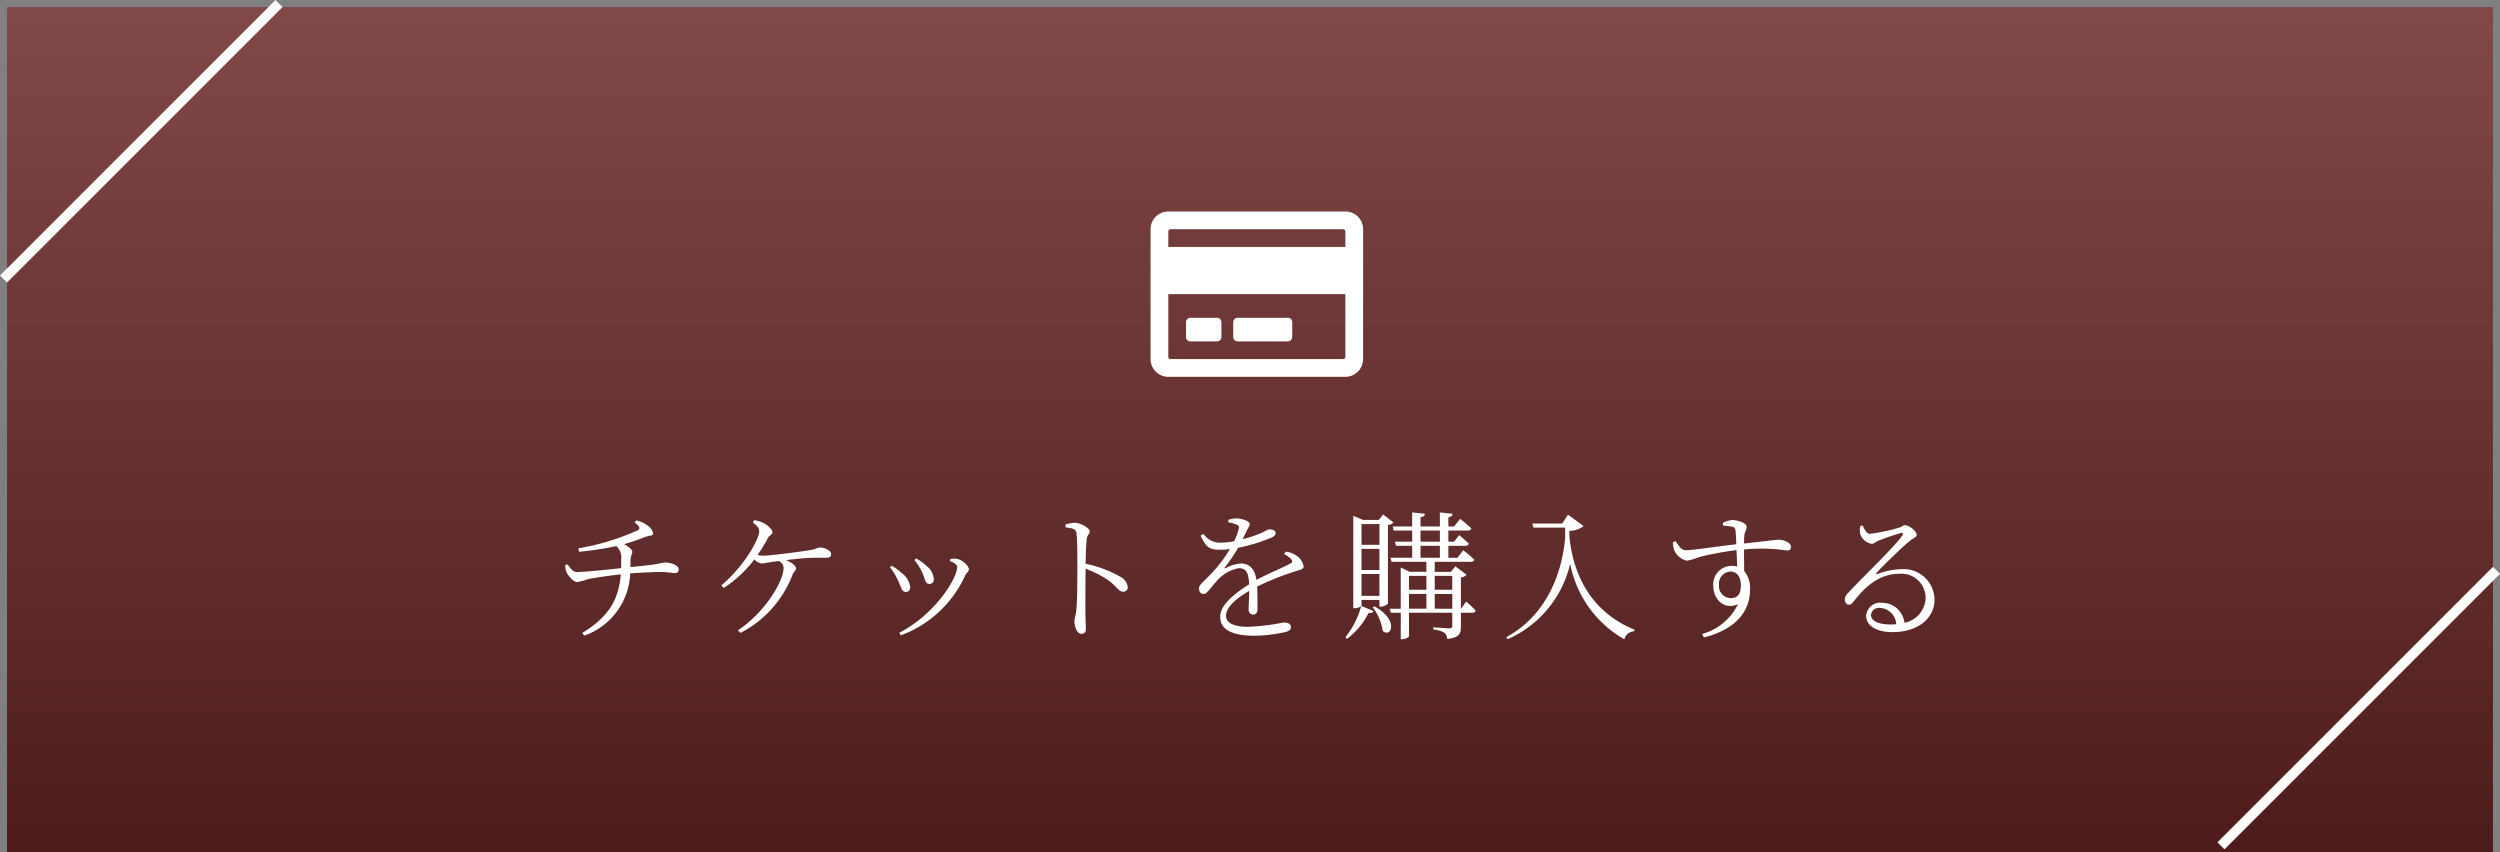 <svg xmlns="http://www.w3.org/2000/svg" xmlns:xlink="http://www.w3.org/1999/xlink" width="251.414" height="85.707" viewBox="0 0 251.414 85.707">
  <rect x="0" y="0" width="251.414" height="85.707" fill="#808080" stroke="none"/>
  <defs>
    <linearGradient id="linear-gradient" x1="0.5" x2="0.5" y2="1" gradientUnits="objectBoundingBox">
      <stop offset="0" stop-color="#814848"/>
      <stop offset="1" stop-color="#4e1c1c"/>
    </linearGradient>
  </defs>
  <g id="グループ_381" data-name="グループ 381" transform="translate(-149.293 -1748.293)">
    <path id="パス_770" data-name="パス 770" d="M0,0H250V85H0Z" transform="translate(150 1749)" fill="url(#linear-gradient)"/>
    <path id="パス_785" data-name="パス 785" d="M-62.5-10.654c.546.42.574.63.336.784a24.351,24.351,0,0,1-5.992,1.82l.07.35a32.416,32.416,0,0,0,3.738-.574,1.511,1.511,0,0,1,.5,1.316c0,.308,0,.6-.014.9-1.134.126-3.57.392-4.48.392-.35,0-.6-.35-.91-.77l-.224.084a1.95,1.95,0,0,0,.126.7c.154.378.714.994,1.064.994a4.9,4.9,0,0,0,1.05-.28c.532-.126,2.254-.378,3.346-.49-.224,2.618-1.26,4.284-3.878,5.894l.21.266A6.93,6.93,0,0,0-62.944-5.53c1.008-.07,2.408-.14,3.024-.14.7,0,1.218.112,1.456.112.294,0,.392-.154.392-.378,0-.406-.784-.686-1.344-.686-.266,0-.364.084-1.246.21-.448.056-1.386.168-2.254.252v-.588c0-.574.182-.686.182-.966,0-.182-.406-.518-.826-.756A20.317,20.317,0,0,0-61.418-9.2c.336-.126.784-.1.784-.336a1.315,1.315,0,0,0-.518-.77,2.894,2.894,0,0,0-1.162-.546Zm11.886,0c.42.336.644.56.644.868,0,.854-1.582,3.6-3.808,5.46l.238.266a12.267,12.267,0,0,0,3.08-2.87,1.4,1.4,0,0,0,.714.406c.266,0,.6-.1.952-.14.21-.028.49-.07.8-.112a.842.842,0,0,1,.476.672c0,1.372-1.862,4.48-4.592,6.3l.252.266A11.026,11.026,0,0,0-46.62-5.39c.112-.308.35-.406.35-.644s-.42-.588-.994-.826c.77-.1,1.568-.182,2.044-.21.644-.042,1.512-.028,1.932-.028.476,0,.546-.14.546-.378,0-.35-.658-.658-1.134-.658-.266,0-.35.182-.966.266-.77.126-3.976.56-4.774.56a1.812,1.812,0,0,1-.518-.084A14.063,14.063,0,0,0-49.1-9.086c.168-.28.462-.35.462-.6s-.49-.7-.882-.9a3.057,3.057,0,0,0-.952-.294Zm16.982,4.928c.336.686.336,1.26.756,1.26a.437.437,0,0,0,.462-.476,1.815,1.815,0,0,0-.742-1.344,4.768,4.768,0,0,0-1.036-.742l-.168.154A6.122,6.122,0,0,1-33.628-5.726Zm4.354.448c.154-.322.392-.434.392-.658,0-.35-.672-.966-1.19-1.05a2.582,2.582,0,0,0-.658,0l-.07.21c.546.224.742.392.742.616,0,1.064-2.114,4.676-5.824,6.608l.168.252A11.5,11.5,0,0,0-29.274-5.278Zm-6.8.322c.392.756.406,1.3.854,1.3.294,0,.434-.21.434-.5a2.059,2.059,0,0,0-.882-1.428,4.667,4.667,0,0,0-.98-.714l-.168.154A6.414,6.414,0,0,1-36.078-4.956Zm16.926-5.194c.742.084,1.05.168,1.092.616.084.7.084,2.226.084,3.346,0,1.064,0,3.36-.112,4.4-.056.532-.182.784-.182,1.092,0,.476.238,1.246.7,1.246.308,0,.448-.168.448-.532,0-.238-.028-.658-.042-1.274-.014-1.484,0-3.78.014-4.746a10.978,10.978,0,0,1,2.338,1.2c.84.644.994,1.12,1.456,1.12a.448.448,0,0,0,.448-.476,1.386,1.386,0,0,0-.784-1.05A12.032,12.032,0,0,0-17.15-6.5c.014-.77.042-1.792.112-2.464.056-.462.308-.518.308-.8,0-.322-.952-.854-1.54-.854a4.271,4.271,0,0,0-.9.168ZM2.814-7.462a1.986,1.986,0,0,1,.686.476c.2.224.168.35-.07.476-.84.448-2.268,1.022-3.4,1.638-.14-1.05-.672-1.652-1.554-1.652a3.55,3.55,0,0,0-1.54.476c-.1.056-.14-.014-.084-.084A16.624,16.624,0,0,0-1.806-8.106,16.4,16.4,0,0,0,1.568-9.142c.266-.126.392-.252.392-.434,0-.266-.294-.378-.6-.378-.21,0-.308.126-.9.392a13.8,13.8,0,0,1-1.82.6c.168-.35.35-.7.448-.924.154-.308.266-.406.266-.6,0-.336-.91-.574-1.344-.574a3,3,0,0,0-.8.14v.266a2.756,2.756,0,0,1,.784.2c.28.112.322.21.252.462a5.478,5.478,0,0,1-.462,1.232,6.79,6.79,0,0,1-1.246.14,2.007,2.007,0,0,1-1.834-.882l-.294.182c.56,1.106.8,1.414,1.946,1.414a8.52,8.52,0,0,0,1.008-.07,13.505,13.505,0,0,1-1.96,2.562c-.63.672-1.148,1.022-1.148,1.4,0,.35.2.56.476.56.336-.014.728-.672,1.218-1.2a3.95,3.95,0,0,1,2.3-1.4c.728,0,.994.434,1.05,1.624C-2.338-3.4-3.612-2.282-3.612-1.176S-2.758.742-.154.742A15.271,15.271,0,0,0,2.982.364C3.43.238,3.5.056,3.5-.154c0-.266-.252-.434-.742-.434A23.125,23.125,0,0,1-.8-.154c-1.33,0-2.226-.336-2.226-1.12,0-.826.98-1.722,2.338-2.492-.014.756-.07,1.512-.07,1.848,0,.378.224.532.462.532.28,0,.434-.21.434-.546C.14-2.38.14-3.4.1-4.2a27.01,27.01,0,0,1,3.99-1.582c.546-.168.686-.21.686-.462a1.634,1.634,0,0,0-.756-1.092,2.363,2.363,0,0,0-1.036-.378Zm9.59-3.024V-8.4H10.6v-2.086ZM10.6-5.866V-7.994H12.4v2.128Zm0,2.6v-2.2H12.4v2.2Zm0,.406H12.4v.672h.126a1,1,0,0,0,.728-.294V-10.4a.807.807,0,0,0,.56-.252l-1.036-.8-.448.546H10.766l-.994-.406V-2.03H9.9c.434,0,.7-.21.7-.28Zm-1.47,3.92a7.316,7.316,0,0,0,2.184-2.618c.322.042.42-.028.5-.182L10.57-2.254A8.514,8.514,0,0,1,8.988.882Zm2.59-3.192A5.287,5.287,0,0,1,12.74.266c.84.728,1.666-1.092-.84-2.478Zm6.244.154V-3.458h1.764v1.484Zm-2.59-1.484h1.75v1.484h-1.75Zm1.75-1.82v1.4h-1.75v-1.4Zm2.6,0v1.4H17.962v-1.4ZM16.534-8.3H18.48v1.2H16.534Zm0-1.54H18.48v1.12H16.534Zm4.074,7.868h-.014v-3.15a.956.956,0,0,0,.574-.266l-1.134-.854-.448.56H17.962V-6.692h3.626c.2,0,.322-.07.35-.224a13.61,13.61,0,0,0-1.106-.938l-.588.756h-.91V-8.3h1.694c.2,0,.322-.07.364-.224-.378-.35-.966-.854-.966-.854l-.518.658h-.574v-1.12H21.28c.182,0,.322-.056.364-.21-.434-.406-1.12-.966-1.12-.966l-.616.77h-.574v-.924c.294-.042.406-.168.434-.35l-1.288-.14v1.414H16.534v-.924c.294-.042.42-.168.448-.35l-1.288-.14v1.414h-1.96l.1.406h1.862v1.12H13.958l.112.42h1.624v1.2H13.51l.112.406h3.5v1.008h-1.68l-.9-.434v4.144H13.44l.112.406h.994v2.66H14.7c.336,0,.672-.21.672-.294V-1.568h4.354V-.294c0,.21-.07.294-.308.294-.28,0-1.6-.112-1.6-.112V.126a2.478,2.478,0,0,1,1.12.322.854.854,0,0,1,.28.616C20.454.938,20.594.5,20.594-.168v-1.4h1.148c.182,0,.308-.07.336-.224a11.619,11.619,0,0,0-.952-.9Zm10.178-8.568h-3.01l.112.406H31.08v1.05C30.618-4.172,28.266-.77,25.158.882l.14.21A11.029,11.029,0,0,0,31.584-6.5a11.149,11.149,0,0,0,5.446,7.6,1.054,1.054,0,0,1,.98-.8L38.066.14c-3.934-1.61-6.076-4.886-6.552-9.268L31.5-9.814a2.15,2.15,0,0,0,1.428-.476L31.36-11.438Zm16.9,7.5A1.208,1.208,0,0,1,46.55-4.382,1.219,1.219,0,0,1,47.7-5.712c.6,0,1.05.462,1.05,1.372C48.748-3.374,48.384-3.038,47.684-3.038Zm-.714-7.28a5.608,5.608,0,0,1,.924.1c.224.07.294.154.322.434.028.35.056.826.07,1.33-1.652.182-4.536.616-5.054.6-.476,0-.742-.448-1.05-.91l-.266.1a2.708,2.708,0,0,0,.14.84A1.877,1.877,0,0,0,43.33-6.8,7.96,7.96,0,0,0,44.6-7.182a31.507,31.507,0,0,1,3.71-.686c.028.63.056,1.232.07,1.652a2.479,2.479,0,0,0-.574-.07,1.863,1.863,0,0,0-1.834,1.974c0,1.428,1.12,2.506,2.492,1.876a5.7,5.7,0,0,1-3.612,3l.182.35c2.7-.672,4.634-2.24,4.634-4.8a2.663,2.663,0,0,0-.588-1.89c0-.7-.014-1.484-.014-2.156a17.9,17.9,0,0,1,4.326.1c.266,0,.392-.112.392-.364,0-.448-.728-.714-1.218-.714-.294,0-1.19.126-3.5.378.014-.336.014-.616.028-.8.028-.35.238-.574.238-.9,0-.35-.868-.658-1.442-.658a2.18,2.18,0,0,0-.952.294ZM63.8-.392c-1.358,0-1.96-.434-1.96-.924a.782.782,0,0,1,.868-.742A1.729,1.729,0,0,1,64.372-.42C64.19-.406,63.994-.392,63.8-.392Zm-3.038-9.9a1.86,1.86,0,0,0-.014.784A1.464,1.464,0,0,0,61.908-8.5c.224,0,.42-.21.686-.322a22.955,22.955,0,0,1,2.268-.77c.168-.028.252.028.126.238-.588.938-3.122,3.346-5.32,5.642-.322.322-.448.518-.462.77-.014.35.2.56.364.56.21.014.322-.07.532-.336,1.176-1.512,2.59-2.772,4.606-2.772a2.429,2.429,0,0,1,2.618,2.464A2.629,2.629,0,0,1,65.2-.56a2.278,2.278,0,0,0-2.282-2.016A1.422,1.422,0,0,0,61.348-1.26c0,1.008,1.064,1.638,2.632,1.638,2.646,0,4.214-1.442,4.242-3.192A3.1,3.1,0,0,0,64.89-5.95a6.915,6.915,0,0,0-2.408.49c-.112.056-.168-.056-.07-.14.63-.7,2.492-2.506,3.206-3.094.49-.434.812-.448.812-.714,0-.378-.77-.966-1.19-.966-.2,0-.238.14-.546.238a18.629,18.629,0,0,1-2.954.63c-.364,0-.546-.42-.728-.826Z" transform="translate(275.615 1811.484)" fill="#fff"/>
    <line id="線_409" data-name="線 409" x1="27" y2="27" transform="translate(150 1749)" fill="none" stroke="#fff" stroke-linecap="square" stroke-width="1"/>
    <line id="線_410" data-name="線 410" x1="27" y2="27" transform="translate(373 1806)" fill="none" stroke="#fff" stroke-linecap="square" stroke-width="1"/>
    <path id="_" data-name="" d="M19.59-15.437H1.785A1.783,1.783,0,0,0,0-13.656V-.594A1.783,1.783,0,0,0,1.785,1.188H19.59A1.783,1.783,0,0,0,21.375-.594V-13.656A1.783,1.783,0,0,0,19.59-15.437ZM2.008-13.656h17.36a.223.223,0,0,1,.223.223v1.559H1.785v-1.559A.223.223,0,0,1,2.008-13.656ZM19.367-.594H2.008a.223.223,0,0,1-.223-.223V-7.125H19.59V-.816A.223.223,0,0,1,19.367-.594ZM7.125-4.3A.447.447,0,0,0,6.68-4.75H4.008a.447.447,0,0,0-.445.445V-2.82a.447.447,0,0,0,.445.445H6.68a.447.447,0,0,0,.445-.445Zm7.125,0A.447.447,0,0,0,13.8-4.75H8.758a.447.447,0,0,0-.445.445V-2.82a.447.447,0,0,0,.445.445H13.8a.447.447,0,0,0,.445-.445Z" transform="translate(265 1785)" fill="#fff"/>
  </g>
</svg>
